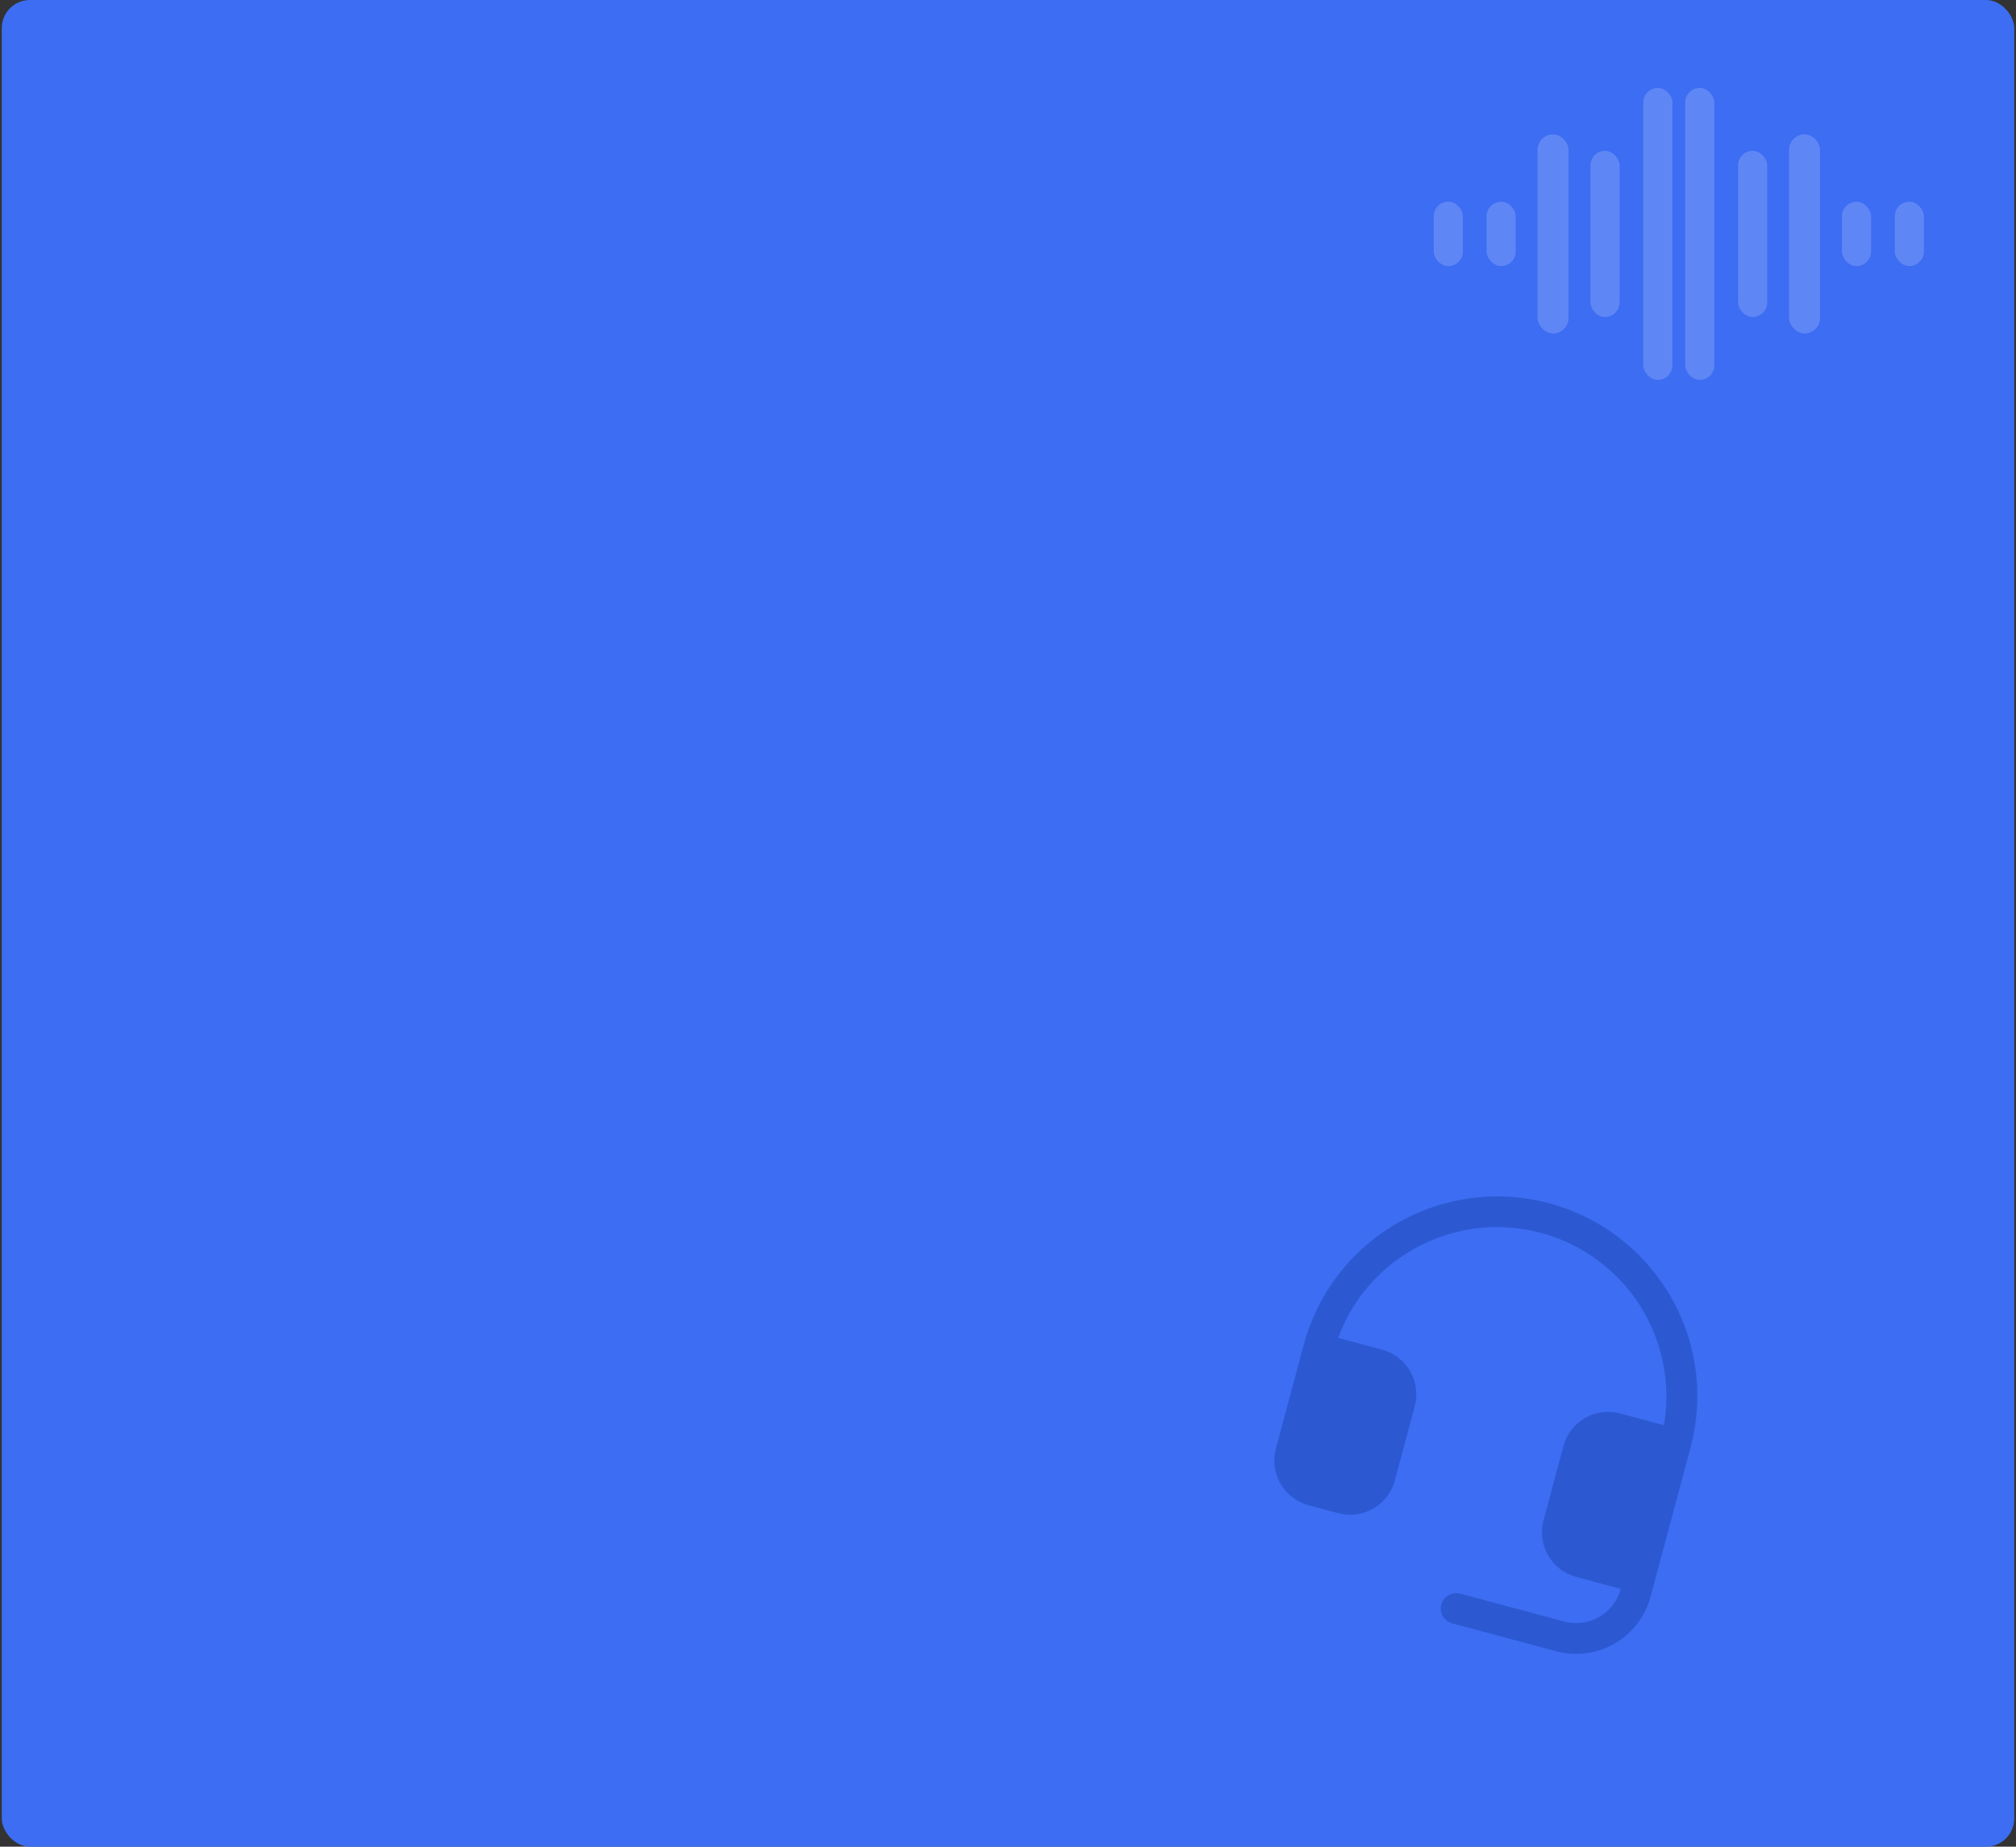 <svg width="573" height="525" viewBox="0 0 573 525" fill="none" xmlns="http://www.w3.org/2000/svg">
<rect x="0" y="0" width="573" height="525" fill="#333333" stroke="none"/>
<g clip-path="url(#clip0_39_4412)">
<rect x="0.5" width="572" height="525" rx="8" fill="#3C6DF2"/>
<rect x="407.5" y="57.35" width="8.287" height="18.303" rx="4.144" fill="#EBEEFF" fill-opacity="0.2"/>
<rect x="422.52" y="57.348" width="8.287" height="18.303" rx="4.144" fill="#EBEEFF" fill-opacity="0.2"/>
<rect x="437.023" y="38.195" width="8.805" height="56.61" rx="4.403" fill="#EBEEFF" fill-opacity="0.2"/>
<rect x="452.043" y="42.877" width="8.287" height="47.246" rx="4.144" fill="#EBEEFF" fill-opacity="0.2"/>
<rect x="467.064" y="25" width="8.287" height="83" rx="4.144" fill="#EBEEFF" fill-opacity="0.2"/>
<rect x="546.828" y="75.65" width="8.287" height="18.303" rx="4.144" transform="rotate(180 546.828 75.65)" fill="#EBEEFF" fill-opacity="0.2"/>
<rect x="531.807" y="75.652" width="8.287" height="18.303" rx="4.144" transform="rotate(180 531.807 75.652)" fill="#EBEEFF" fill-opacity="0.2"/>
<rect x="517.305" y="94.805" width="8.805" height="56.61" rx="4.403" transform="rotate(180 517.305 94.805)" fill="#EBEEFF" fill-opacity="0.2"/>
<rect x="502.285" y="90.123" width="8.287" height="47.246" rx="4.144" transform="rotate(180 502.285 90.123)" fill="#EBEEFF" fill-opacity="0.2"/>
<rect x="487.264" y="108" width="8.287" height="83" rx="4.144" transform="rotate(180 487.264 108)" fill="#EBEEFF" fill-opacity="0.2"/>
<g clip-path="url(#clip1_39_4412)">
<path d="M480.439 411.72L469.116 453.979C467.614 459.583 463.948 464.361 458.924 467.262C453.9 470.162 447.929 470.948 442.325 469.447L412.743 461.521C411.622 461.22 410.667 460.487 410.087 459.482C409.507 458.477 409.349 457.283 409.65 456.162C409.95 455.042 410.683 454.086 411.688 453.506C412.693 452.926 413.887 452.768 415.008 453.069L444.589 460.995C447.952 461.896 451.534 461.424 454.549 459.684C457.563 457.943 459.763 455.077 460.664 451.714L447.986 448.317C444.624 447.416 441.757 445.217 440.017 442.202C438.276 439.187 437.805 435.605 438.706 432.243L444.367 411.113C445.268 407.751 447.468 404.884 450.483 403.143C453.497 401.403 457.08 400.931 460.442 401.832L472.935 405.18C474.489 396.18 473.451 386.925 469.941 378.494C466.431 370.062 460.595 362.804 453.113 357.566C445.632 352.329 436.815 349.327 427.692 348.914C418.569 348.5 409.517 350.691 401.592 355.23C391.751 360.825 384.219 369.734 380.34 380.369L392.827 383.715C396.19 384.616 399.056 386.815 400.797 389.83C402.537 392.845 403.009 396.427 402.108 399.79L396.446 420.919C395.545 424.282 393.346 427.148 390.331 428.889C387.316 430.629 383.734 431.101 380.372 430.2L371.92 427.935C368.557 427.034 365.691 424.835 363.95 421.82C362.21 418.805 361.738 415.223 362.639 411.861L370.565 382.279C373.493 371.4 379.583 361.634 388.063 354.217C396.544 346.801 407.034 342.067 418.206 340.615C429.378 339.162 440.73 341.058 450.825 346.06C460.92 351.063 469.303 358.947 474.915 368.717C478.619 375.169 481.014 382.289 481.962 389.668C482.91 397.047 482.392 404.541 480.439 411.72Z" fill="#2C59D2"/>
</g>
</g>
<defs>
<clipPath id="clip0_39_4412">
<rect x="0.5" width="572" height="525" rx="8" fill="white"/>
</clipPath>
<clipPath id="clip1_39_4412">
<rect width="140" height="140" fill="white" transform="translate(376.004 311.268) rotate(15)"/>
</clipPath>
</defs>
</svg>
